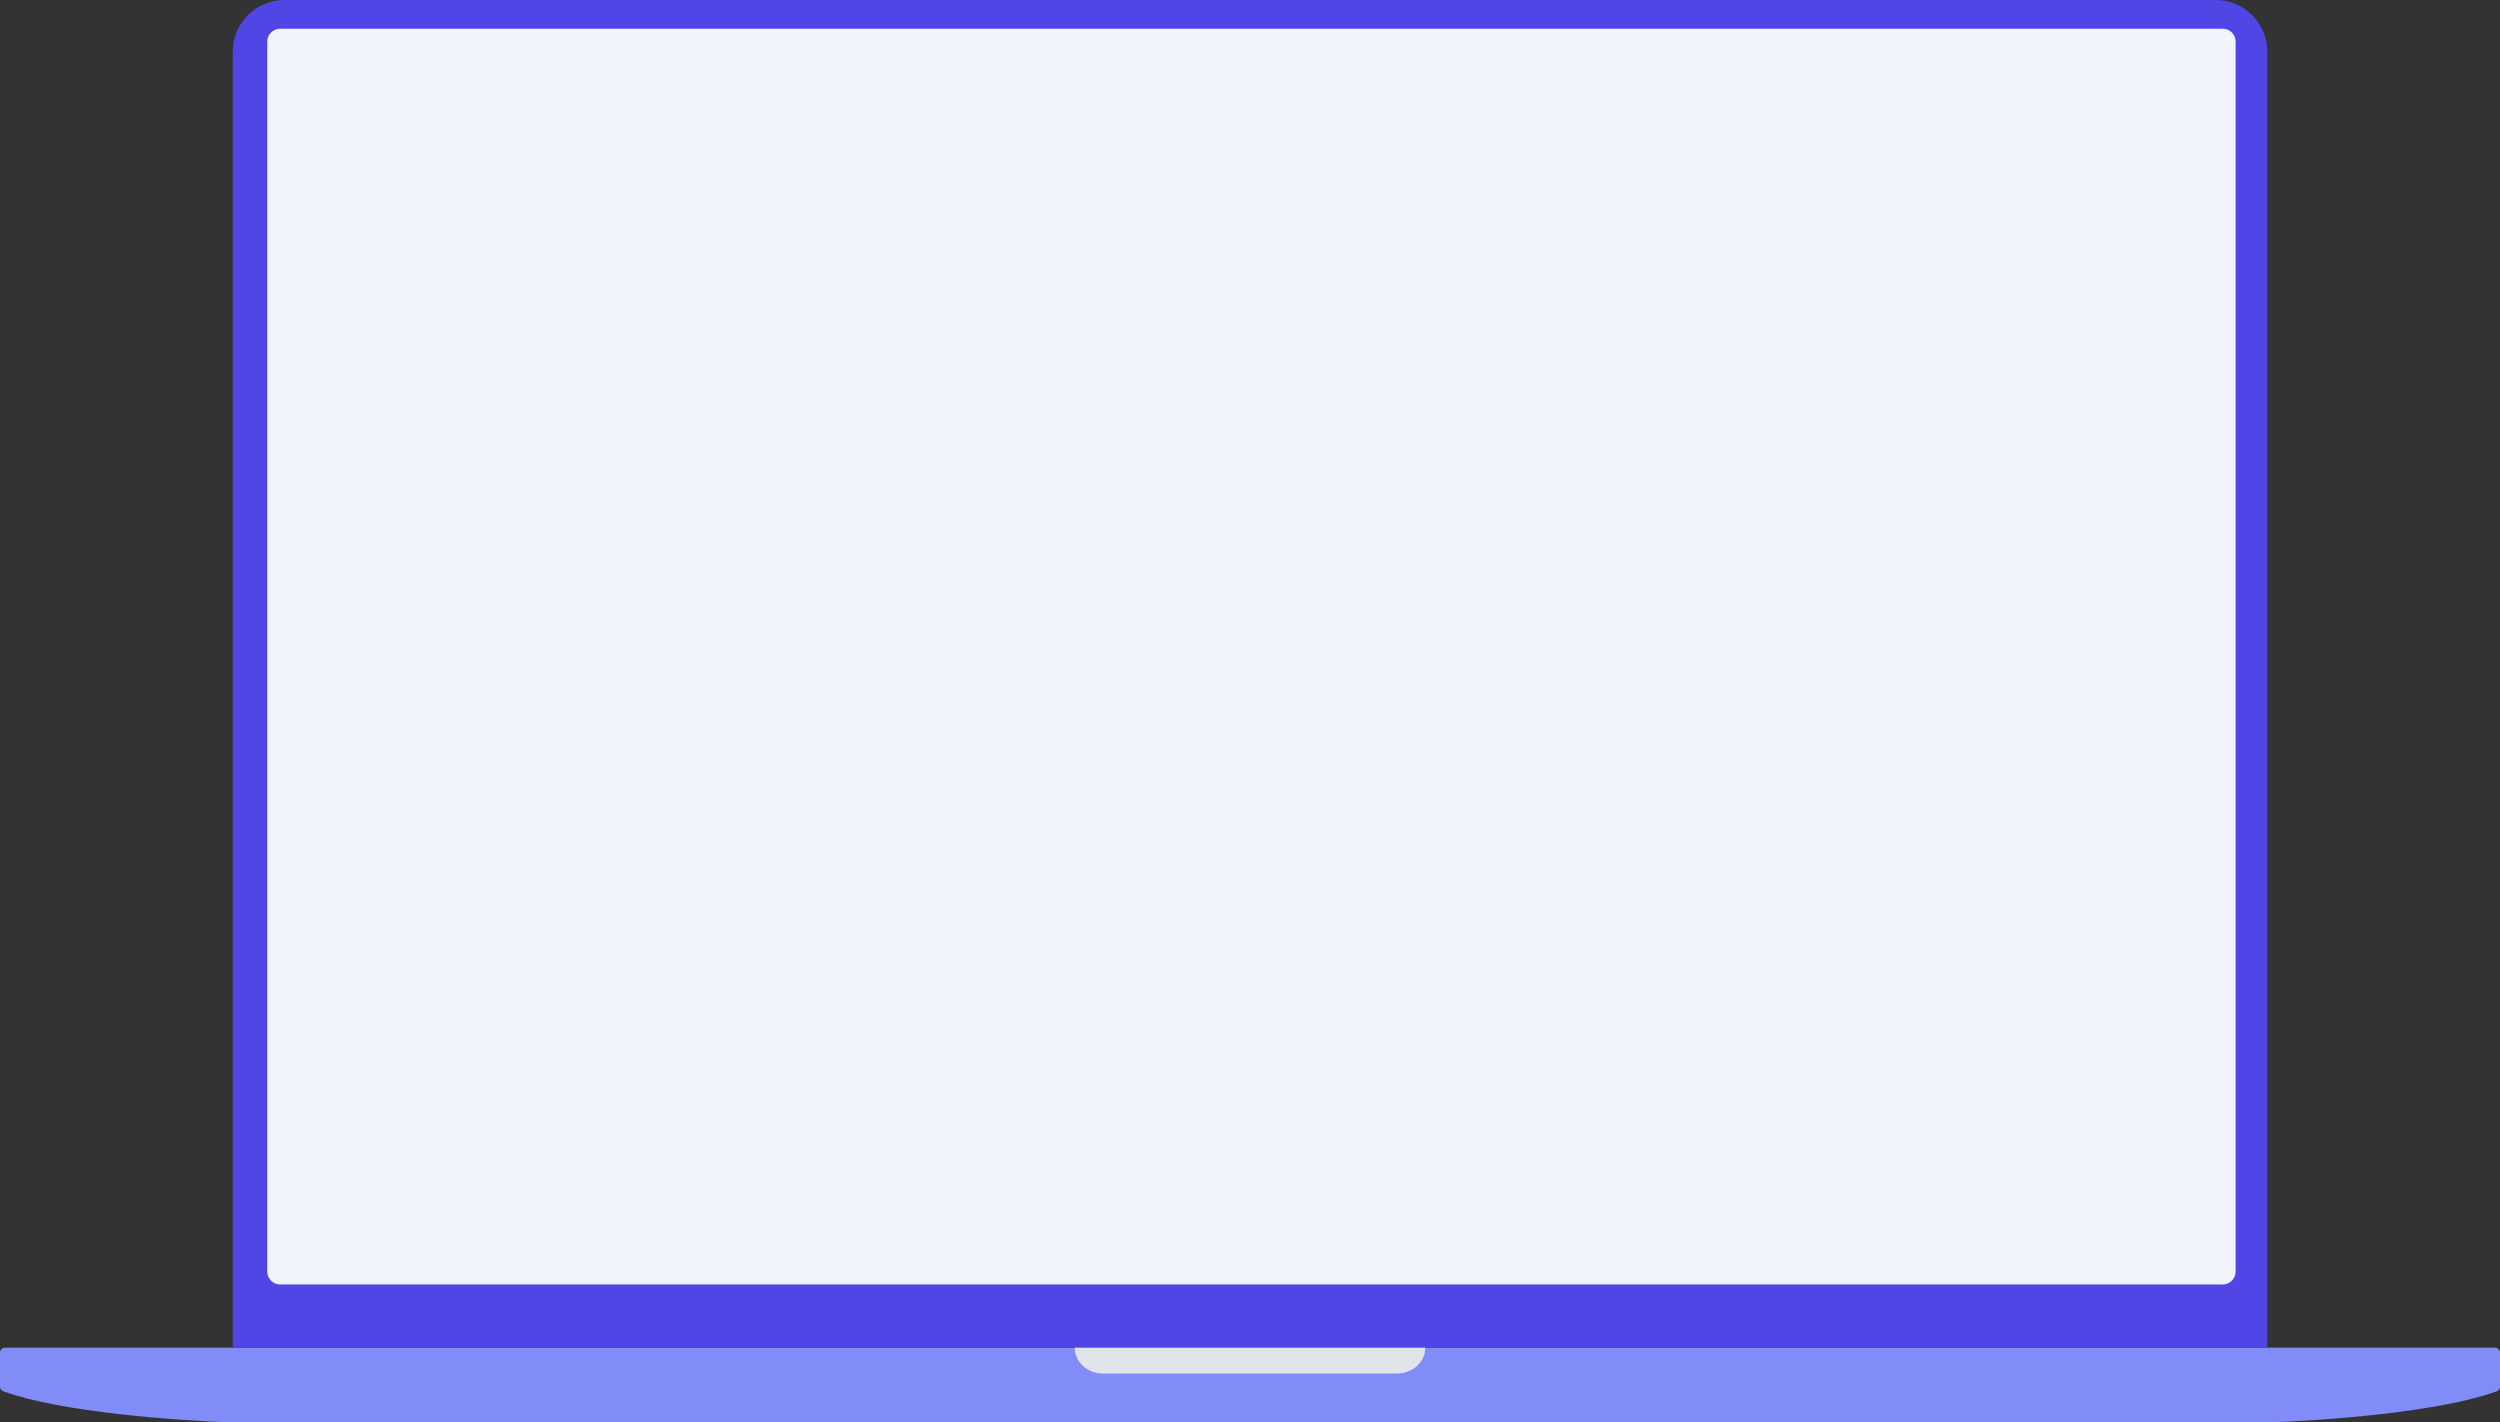 <svg width="870" height="495" viewBox="0 0 870 495" fill="none" xmlns="http://www.w3.org/2000/svg">
<rect x="0" y="0" width="870" height="495" fill="#333333" stroke="none"/>
<path d="M870 470.733C870 469.776 869.197 469 868.206 469H1.794C0.803 469 0 469.776 0 470.733V482.568C0 483.273 0.428 483.905 1.11 484.156C20.953 491.474 62.238 494.433 80.722 495H789.278C807.762 494.433 849.047 491.474 868.89 484.156C869.572 483.905 870 483.273 870 482.568V470.733Z" fill="#818cf8"/>
<path d="M81 17.969C81 8.045 89.025 0 98.924 0H771.076C780.975 0 789 8.045 789 17.969V469H81V17.969Z" fill="#4f46e5"/>
<path d="M93 14.496C93 12.013 95.012 10 97.495 10H773.505C775.988 10 778 12.013 778 14.496V442.504C778 444.987 775.988 447 773.505 447H97.495C95.012 447 93 444.987 93 442.504V14.496Z" fill="#F1F5FB"/>
<path d="M374 469H496C496 473.971 491.582 478 486.132 478H383.868C378.418 478 374 473.971 374 469Z" fill="#E1E4E8"/>
</svg>
